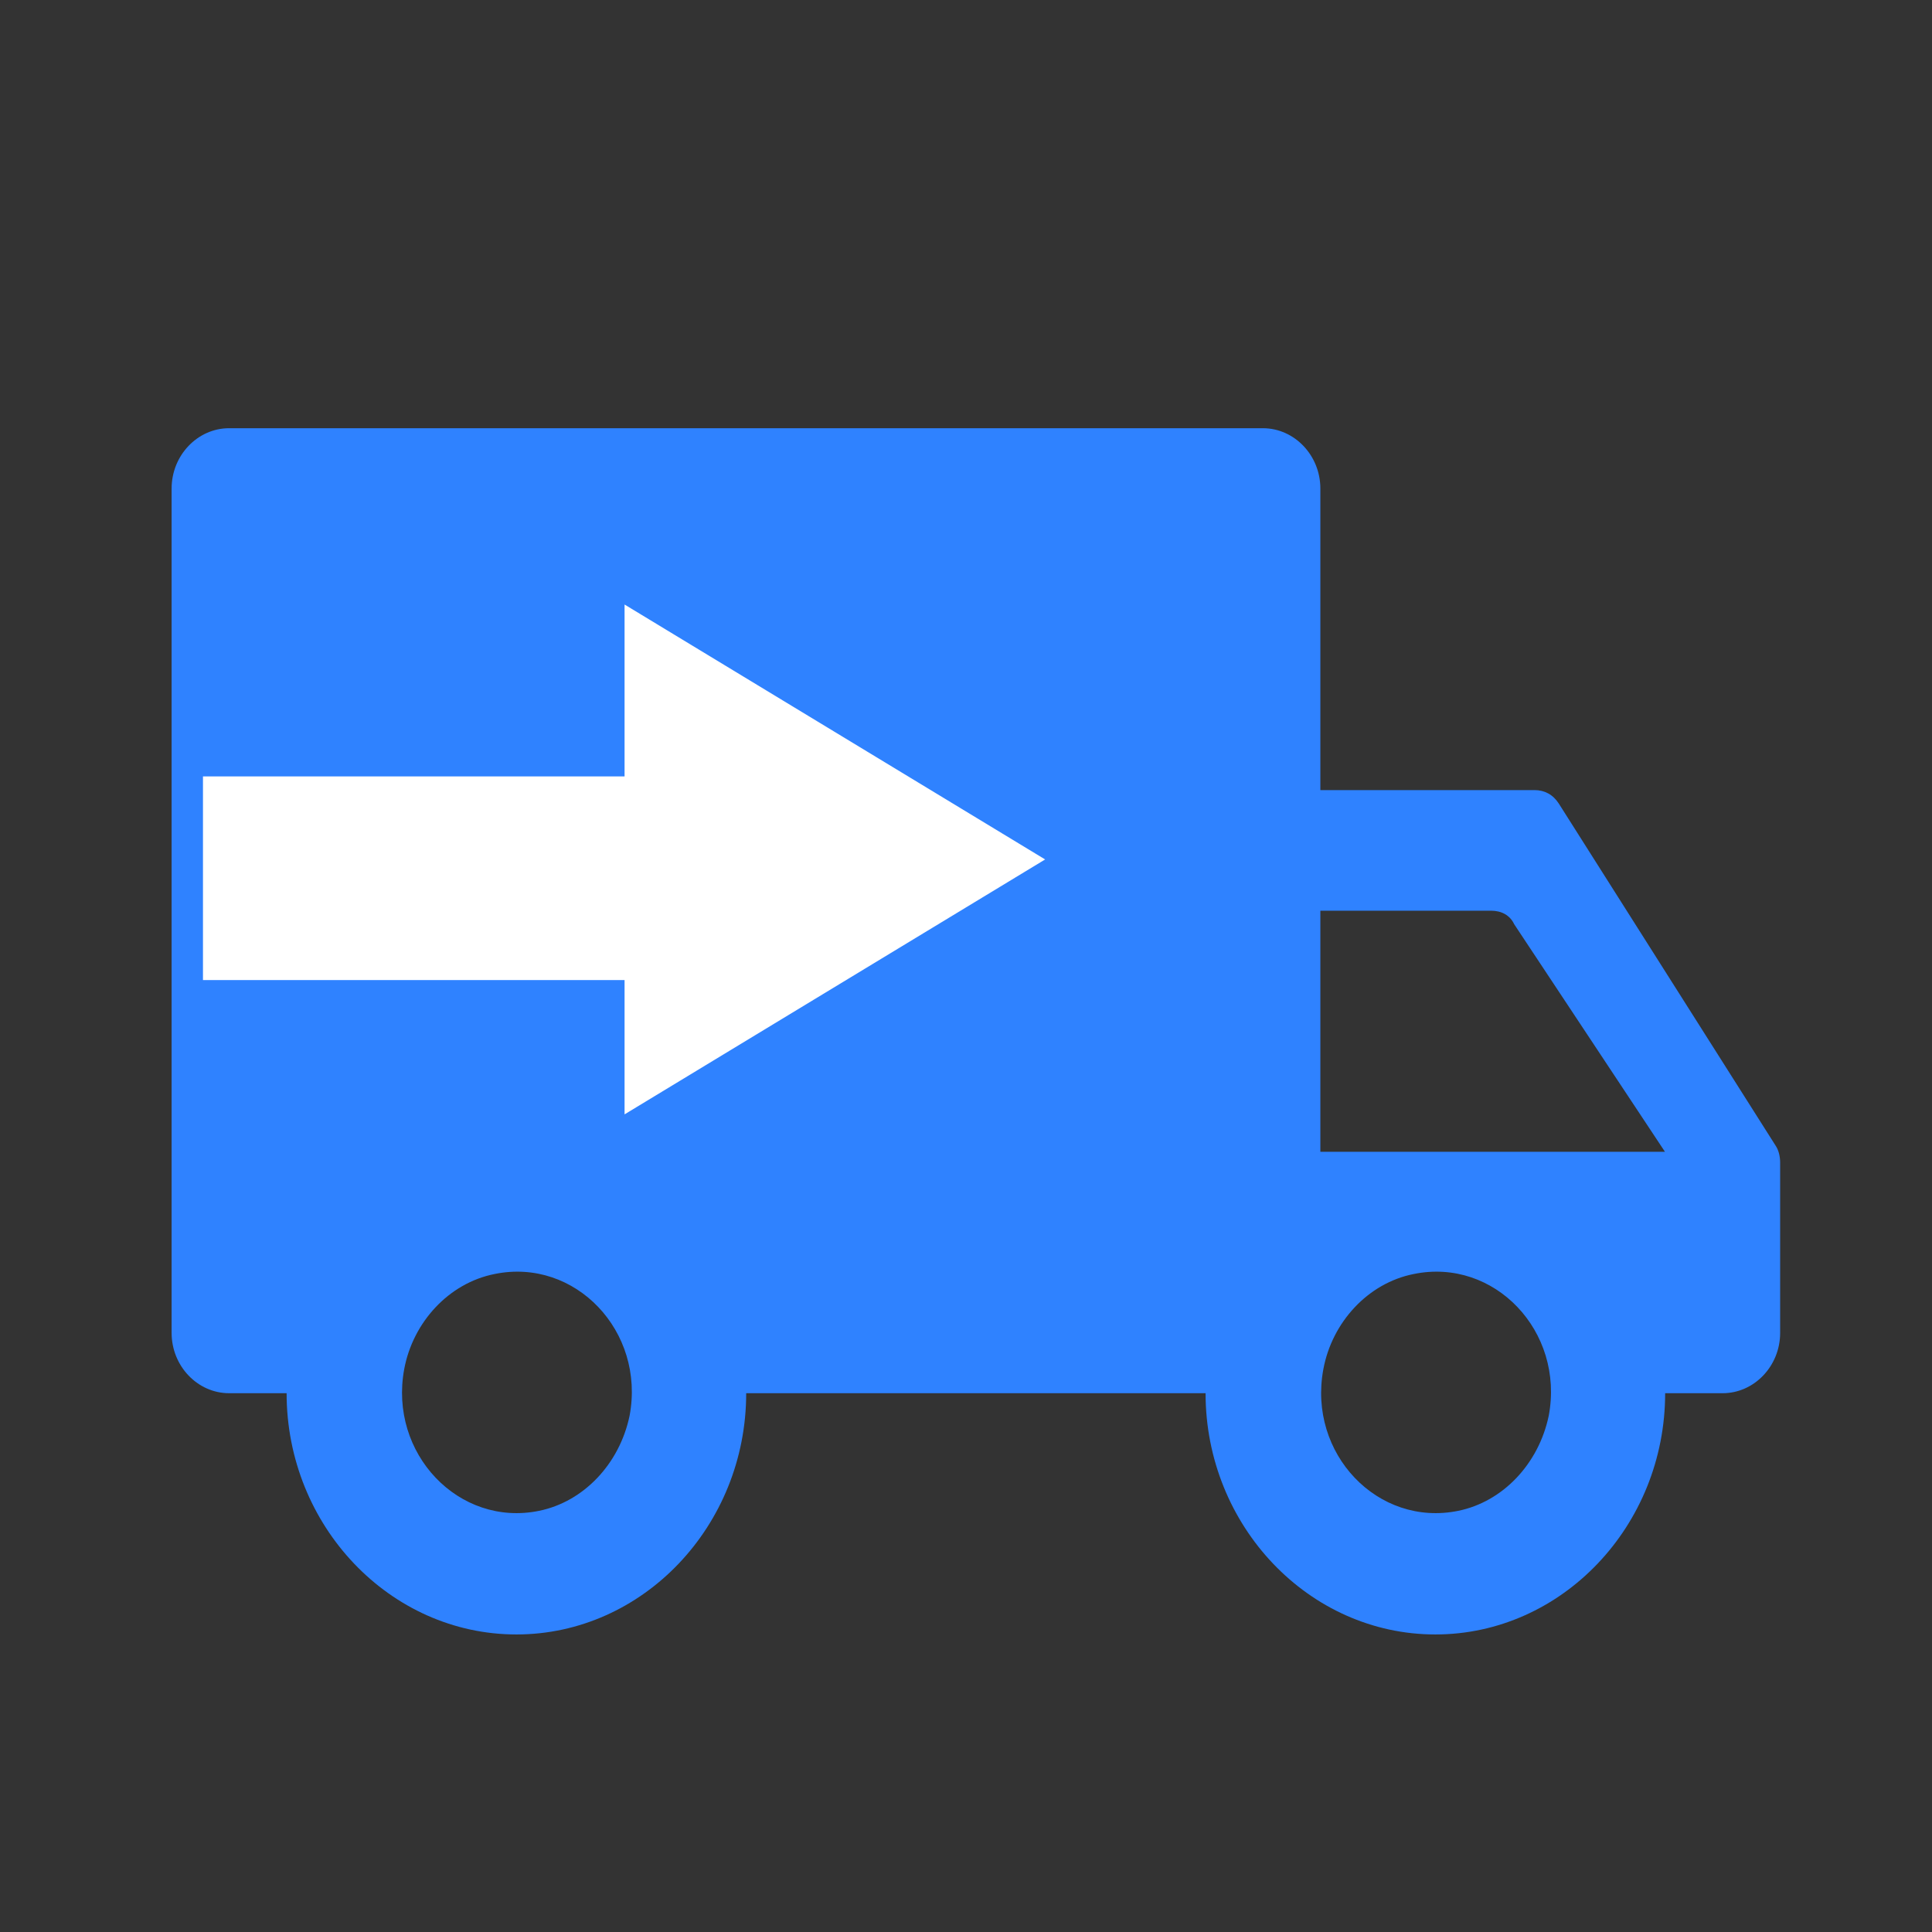 <?xml version="1.0" standalone="no"?><!DOCTYPE svg PUBLIC "-//W3C//DTD SVG 1.1//EN" "http://www.w3.org/Graphics/SVG/1.1/DTD/svg11.dtd"><svg t="1583478016054" class="icon" viewBox="0 0 1024 1024" version="1.1" xmlns="http://www.w3.org/2000/svg" p-id="1538" xmlns:xlink="http://www.w3.org/1999/xlink" width="200" height="200"><rect x="0" y="0" width="1024" height="1024" fill="#333333" stroke="none"/><defs><style type="text/css"></style></defs><path d="M90.96 258.93v447.534c0 17.582 13.746 31.967 30.475 31.967h30.475c0 70.327 54.77 127.867 121.793 127.867s121.793-57.54 121.793-127.867H638.976c0 70.327 54.77 127.867 121.793 127.867s121.793-57.54 121.793-127.867h30.475c16.729 0 30.475-14.385 30.475-31.967v-90.253c0-3.197-0.746-6.393-2.238-8.738l-115.08-181.571c-3.09-4.795-7.565-7.139-12.893-7.139H699.819v-159.834c0-17.582-13.746-31.967-30.475-31.967H121.435c-16.729 0-30.475 14.385-30.475 31.967z m610.457 466.714c4.582-24.721 23.549-45.606 47.95-50.401 42.622-8.738 79.917 30.368 71.499 75.122-5.328 25.573-24.401 45.606-47.95 50.401-42.622 8.738-79.917-30.368-71.499-75.122z m-1.598-242.947h90.572c5.328 0 9.91 2.344 12.147 7.139l79.917 120.621H699.819V482.697z m-485.574 242.947c4.582-24.721 23.549-45.606 47.95-50.401 42.622-8.738 79.917 30.368 71.499 75.122-5.328 25.573-24.401 45.606-47.95 50.401-42.516 8.738-79.81-30.368-71.499-75.122z" fill="#2f82ff" p-id="1539"></path><path d="M107.583 411.518h233.57V519.459H107.583z" fill="#FFFFFF" p-id="1540"></path><path d="M331.03 590.638L553.945 455.525 331.03 320.413z" fill="#FFFFFF" p-id="1541"></path></svg>